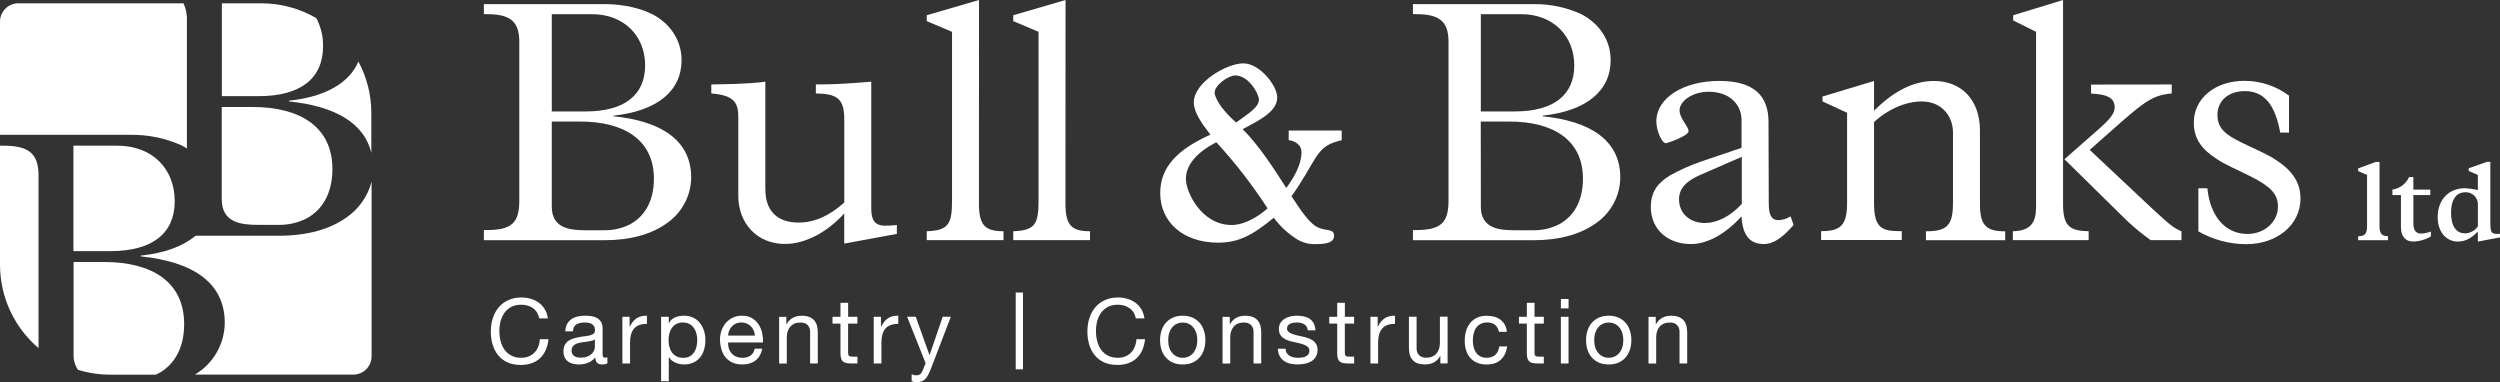 <?xml version="1.0" encoding="UTF-8"?>
<svg id="Layer_2" xmlns="http://www.w3.org/2000/svg" viewBox="0 0 775.26 118.51">
  <rect x="0" y="0" width="775.26" height="118.51" fill="#333333" stroke="none"/>
  <defs>
    <style>
      .cls-1 {
        fill: #fff;
      }
    </style>
  </defs>
  <g id="Layer_2-2" data-name="Layer_2">
    <g id="Layer_1-2">
      <g>
        <path class="cls-1" d="M80.18,29.82c13.15,0,20-5.58,20-15.47.05-3.03-.67-6.03-2.08-8.72-5.16-3.01-11.03-4.6-17-4.6h-12.3v28.79h11.38Z"/>
        <path class="cls-1" d="M89.61,31.22v.23c13.84,1.42,23.28,6.43,25.54,16v-12.35c.01-5.58-1.36-11.08-4-16-2.86,6.66-10.32,10.95-21.54,12.12Z"/>
        <path class="cls-1" d="M40.68,41.81c5.37-.05,10.69,1.06,15.59,3.26.58.29,1.14.61,1.69,1V6.44c.09-1.86-.27-3.72-1.06-5.41H5.67c-3.13,0-5.67,2.55-5.67,5.67v35.11h40.68Z"/>
        <path class="cls-1" d="M80.07,69.73h6.16c3.07.07,6.11-.62,8.85-2,4.53-2.44,8-7.33,8-15.36,0-13-10-19.19-24.78-19.19h-9.54v28.62c.02,7.35,6.19,7.93,11.31,7.93Z"/>
        <path class="cls-1" d="M54.18,62.4c0-10.24-7.1-17.22-17.8-17.22h-13.61v32.7h11.4c13.19,0,20.01-5.59,20.01-15.48h0Z"/>
        <path class="cls-1" d="M107.64,67.29c-5.24,3.83-12.45,5.81-21.06,5.81h-25.94c-3.88,3.27-9.65,5.4-17,6.17v.23c15.94,1.63,26.06,8,26.06,20.6-.05,6.07-3.03,11.75-8,15.24-.4.29-.83.56-1.26.83h49.12c3.13-.01,5.66-2.54,5.67-5.67v-54.15c-1.16,4.43-3.85,8.3-7.59,10.94Z"/>
        <path class="cls-1" d="M11.95,107.94v-53.45c0-7-3.14-9.31-10.94-9.31H0v36.92c0,9.95,4.37,19.39,11.94,25.84Z"/>
        <path class="cls-1" d="M32.36,81.25h-9.54v28.63c-.08,1.71.4,3.41,1.39,4.81,3.21.99,6.55,1.49,9.91,1.49h14.21c.27-.12.53-.24.78-.37,4.54-2.44,8-7.33,8-15.36-.02-13.04-10.03-19.2-24.75-19.2h0Z"/>
      </g>
      <g>
        <path class="cls-1" d="M187.63,1.28c3.44,0,9.35.54,14.39,3,5.04,2.46,9.34,7.52,9.34,14.39,0,9.55-7.63,15.77-21.06,17.18v.21c14.7,1.5,24.04,7.41,24.04,19-.06,5.61-2.82,10.84-7.41,14.06-4.83,3.54-11.49,5.37-19.43,5.37h-37.45v-3.15h.92c7.84,0,10.07-2.35,10.07-9.16V12.98c0-6.41-2.89-8.59-10.07-8.59h-.92V1.28h37.58ZM181.59,34.56c12.13,0,18.47-5.15,18.47-14.28s-6.56-15.88-16.43-15.88h-12.52v30.17h10.48ZM171.11,64.08c0,6.77,5.69,7.32,10.41,7.32h5.69c2.83.07,5.63-.56,8.16-1.83,4.18-2.25,7.41-6.76,7.41-14.16,0-12.03-9.24-17.72-22.89-17.72h-8.78v26.39h0Z"/>
        <path class="cls-1" d="M237.34,58.71c0,6.41,3.43,10.31,10.3,10.31,4.83,0,9.56-2.04,14.17-6.23v-25.87c0-6.34-2.25-7.84-8.81-7.95v-2.79c5.05,0,8.17-.1,17.18-.85v39.29c0,3.54.97,5.37,4.4,5.37,1.18,0,2.36-.11,3.54-.21v2.75l-16.32,3.01v-9.34c-5.49,6.01-12.24,9.45-18.36,9.45-8.7,0-14.49-6.41-14.49-14.92v-24.55c0-4.58-1.61-6.66-8.37-7.2v-2.79c10.62-.1,15.34-.64,16.75-.85v33.38h.01Z"/>
        <path class="cls-1" d="M303.56,62.8c0,6.98,1.72,8.91,7.63,8.91v2.75h-23.8v-2.75c6.77-.22,7.84-2.26,7.84-9.56V9.87l-7.84-3.32v-1.83L303.6,0l-.03,62.8h-.01Z"/>
        <path class="cls-1" d="M330.39,62.8c0,6.98,1.72,8.91,7.63,8.91v2.75h-23.8v-2.75c6.77-.22,7.84-2.26,7.84-9.56V9.87l-7.84-3.32v-1.83L330.43,0l-.03,62.8h-.01Z"/>
        <path class="cls-1" d="M385.35,40.04c5.04,5.04,9.77,12.34,13.53,18.25,2.46-3.32,4.72-7.32,4.72-11.06,0-2.68-2.58-3.66-3.97-3.75v-3h16.43v3c-3.54.86-5.8,1.72-8.24,5.69-1.72,2.69-3.66,6.56-7.32,11.7,2.14,3.11,4.82,7.63,7.62,9.34s5.58.43,5.58,2.9c0,2.04-2.25,2.58-5.37,2.58-2.36.15-4.7-.49-6.66-1.83-2.57-1.71-4.82-3.85-6.66-6.34-6.77,5.58-11.06,7.73-17.29,7.73-10.84,0-17.93-6.41-17.93-15.34,0-8.05,5.26-13.52,15.56-18.15-2.68-3.43-5.15-6.98-5.15-9.98,0-6.23,10.2-12.13,15.35-12.13s10.52,6.98,10.52,10.52c0,4.18-4.72,6.77-10.74,9.88h.02ZM393.08,64.62c-4.71-7.27-10.02-14.14-15.89-20.51-6.01,3.11-9.44,6.98-9.44,11.38,0,4.08,4.82,14.28,14.16,14.28,3.98,0,8.28-2.58,11.17-5.15h0ZM390.39,30.81c0-1.61-3.11-7.42-7.32-7.42-2.14,0-6.41,3.01-6.41,5.37,0,1.18,1.61,4.82,6.66,9.23,3.97-2.89,7.09-4.72,7.09-7.19h-.02Z"/>
        <path class="cls-1" d="M475.74,1.28c4.96-.04,9.87.98,14.39,3,5.15,2.58,9.34,7.52,9.34,14.39,0,9.55-7.62,15.77-21.06,17.18v.21c14.71,1.5,24.05,7.41,24.05,19-.06,5.61-2.82,10.84-7.41,14.06-4.83,3.54-11.49,5.37-19.43,5.37h-37.46v-3.15h.96c7.84,0,10.07-2.35,10.07-9.16V12.98c0-6.41-2.89-8.59-10.07-8.59h-.96V1.28h37.58ZM469.73,34.56c12.13,0,18.46-5.15,18.46-14.28s-6.55-15.88-16.43-15.88h-12.55v30.17h10.52ZM459.21,64.08c0,6.77,5.69,7.32,10.41,7.32h5.69c2.83.07,5.63-.56,8.16-1.83,4.19-2.25,7.41-6.76,7.41-14.16,0-12.03-9.23-17.72-22.89-17.72h-8.8l.03,26.39h-.01Z"/>
        <path class="cls-1" d="M548.51,63.22c0,3.01.65,5.04,2.9,5.04,1.37-.02,2.71-.43,3.86-1.18l.92,2.69c-3.32,3.86-6.23,5.91-9.16,5.91-4.4,0-6.66-2.69-6.98-8.6-5.04,5.58-10.63,8.6-15.67,8.6-7.32,0-12.45-4.62-12.45-11.49,0-5.04,2.46-7.63,5.91-9.77,3.15-1.76,6.46-3.23,9.87-4.4,2.47-.86,7.95-2.68,12.35-4.18v-8.59c0-4.83-3.66-8.8-10.2-8.8-4.83,0-9.02,2.75-9.02,5.8,0,2.46,2.79,4.93,2.79,6.41s-6.55,3.75-7.09,3.75c-1.07,0-2.9-3.66-2.9-6.76,0-7.41,8.59-12.56,19.54-12.56s15.24,4.83,15.24,12.67l.08,25.46h.01ZM540.14,63.22v-14.59l-12.82,5.58c-4.5,1.94-6.65,4.3-6.65,7.63,0,4.29,3.32,7.32,8.05,7.32,3.79-.03,7.87-2.07,11.42-5.93h0Z"/>
        <path class="cls-1" d="M581.14,34.34c5.49-5.49,11.7-9.23,18.58-9.23,8.48,0,14.27,5.8,14.27,15.35v22.89c0,6.77,2.15,8.38,7.84,8.38v2.75h-24.58v-2.75c6.77,0,8.38-2.04,8.38-8.91v-21.7c0-5.15-3.54-9.66-9.67-9.66-5.04,0-10.62,2.46-14.81,6.41v25.22c0,7.73,2.58,8.59,8.06,8.59h.53v2.75h-25.01v-2.75c6.23,0,8.06-1.93,8.06-8.91v-27.79l-7.63-3.54v-1.5l15.99-4.83v9.23h-.01Z"/>
        <path class="cls-1" d="M639.76,63.33c0,6.98,2.25,8.24,7.94,8.38v2.75h-23.5v-2.75c5.58-.11,7.19-2.75,7.19-7.52V9.87l-7.09-3.53v-1.61l15.46-4.73v63.32h0ZM673.46,26.19v2.79c-6.98.64-8.91,2.9-25.44,17.5l19.44,18.25c5.69,5.26,6.55,5.91,9.02,6.99v2.75h-9.56c-2.57-1.84-5.01-3.85-7.32-6.01l-19.4-19.08c4.58-4.08,8.37-7.32,10.99-9.66,2.75-2.47,4.58-4.4,4.58-6.41,0-2.68-1.83-4.07-7.32-4.29v-2.79l25.03-.03h-.02Z"/>
        <path class="cls-1" d="M709.86,41.13h-2.75c-1.61-8.91-5.15-12.88-10.99-12.88-5.04,0-8.48,3-8.48,7.32s2.57,6.23,7.62,8.7c3.66,1.83,7.2,3.22,10.07,5.04,4.94,3.11,8.06,6.77,8.06,12.24,0,8.24-7.32,14.17-16.86,14.17-5.2-.02-10.3-1.39-14.81-3.97v-13.36h2.79c.85,8.59,5.49,14.16,12.45,14.16,5.26,0,9.44-3.75,9.44-8.48,0-4.18-2.68-6.34-8.05-9.16-4.18-2.15-8.05-3.66-11.06-5.69-4.29-2.79-6.98-6.01-6.98-11.16,0-7.63,6.66-12.99,15.67-12.99,4.99-.01,9.85,1.6,13.85,4.58v11.47h.03Z"/>
        <path class="cls-1" d="M737.9,70.31c0,1.83.53,2.93,2.52,2.93h.1v1.25h-9.24v-1.25h.2c1.92,0,2.55-.87,2.55-3.1v-15.87l-2.75-1.23v-.83l5.44-1.99h1.18v20.09Z"/>
        <path class="cls-1" d="M748.4,54.92v3.87h5.24v1.71h-5.24v8.83c0,2.26.92,3.1,2.44,3.1,1.03-.04,2.04-.26,3-.63v1.5c-1.67,1.01-3.58,1.56-5.53,1.6-2.41,0-3.77-1.64-3.77-4.47v-9.93h-2.64v-1.71c2.27-.32,4.22-1.78,5.16-3.87h1.34Z"/>
        <path class="cls-1" d="M772.27,68.95c0,2.89.2,3.59,2.12,3.59.27,0,.6,0,.87-.06v1.14l-6.87,1.29v-3.1c-2.2,2.27-4.12,3.1-6.22,3.1-3.59,0-6.24-3.03-6.24-7.54,0-5.4,3.35-9,8.51-9,1.33.08,2.65.27,3.95.56v-4.67l-2.83-1.24v-.83l5.58-1.99h1.12v18.74h0ZM768.4,70.17v-6.53c.16-2.05-1.37-3.85-3.42-4.01-.17,0-.35-.02-.52,0-2.62,0-4.39,2.1-4.39,6.32s1.64,6.41,4.36,6.41c1.61-.03,3.1-.85,3.98-2.19h0Z"/>
      </g>
      <path class="cls-1" d="M314.98,114.53v-23.81h2.25v23.81h-2.25Z"/>
    </g>
    <g>
      <path class="cls-1" d="M165.27,95.55c-1.02-.71-2.23-1.06-3.63-1.06-1.19,0-2.22.22-3.07.67-.85.45-1.55,1.05-2.1,1.81-.55.76-.96,1.62-1.22,2.59-.26.97-.39,1.98-.39,3.02,0,1.14.13,2.22.39,3.23.26,1.02.67,1.9,1.22,2.66.55.76,1.25,1.36,2.11,1.81.86.45,1.89.67,3.08.67.88,0,1.66-.14,2.34-.43.68-.29,1.27-.69,1.76-1.2.49-.51.88-1.12,1.16-1.83.28-.71.45-1.47.5-2.3h2.66c-.26,2.52-1.13,4.48-2.6,5.88-1.48,1.4-3.49,2.1-6.05,2.1-1.55,0-2.9-.27-4.06-.8-1.16-.53-2.12-1.26-2.88-2.2-.77-.93-1.34-2.03-1.72-3.3-.38-1.27-.57-2.63-.57-4.09s.21-2.82.62-4.1,1.01-2.39,1.81-3.35c.79-.95,1.78-1.7,2.97-2.25,1.19-.55,2.54-.83,4.07-.83,1.05,0,2.03.14,2.97.42.93.28,1.76.69,2.49,1.23.73.54,1.33,1.22,1.82,2.03.48.81.8,1.75.95,2.81h-2.66c-.3-1.42-.96-2.48-1.97-3.19Z"/>
      <path class="cls-1" d="M188.35,112.66c-.41.24-.98.36-1.71.36-.62,0-1.11-.17-1.47-.52-.36-.35-.55-.91-.55-1.69-.65.78-1.41,1.35-2.28,1.69-.87.34-1.81.52-2.81.52-.65,0-1.27-.07-1.86-.22s-1.1-.38-1.53-.7c-.43-.32-.77-.73-1.02-1.25-.25-.51-.38-1.13-.38-1.86,0-.82.14-1.49.42-2.02.28-.52.65-.95,1.11-1.27.46-.33.98-.57,1.57-.74s1.19-.31,1.81-.42c.65-.13,1.27-.23,1.86-.29s1.11-.16,1.55-.28c.45-.12.8-.3,1.06-.53.26-.23.39-.57.39-1.02,0-.52-.1-.94-.29-1.26-.2-.32-.45-.56-.76-.73s-.65-.28-1.04-.34c-.38-.06-.76-.08-1.13-.08-1.01,0-1.85.19-2.52.57s-1.04,1.11-1.09,2.17h-2.38c.04-.9.22-1.65.56-2.27.34-.62.78-1.12,1.34-1.5.56-.38,1.2-.66,1.92-.83.72-.17,1.49-.25,2.31-.25.65,0,1.3.05,1.95.14.64.09,1.23.28,1.75.57.52.29.94.69,1.26,1.22s.48,1.2.48,2.04v7.43c0,.56.03.97.1,1.23s.28.39.66.39c.21,0,.45-.04.73-.11v1.85ZM184.49,105.24c-.3.22-.69.38-1.18.49-.49.1-.99.19-1.53.25-.53.07-1.07.14-1.61.22-.54.08-1.03.22-1.46.4-.43.19-.78.45-1.05.79-.27.34-.41.81-.41,1.41,0,.39.08.72.24.99.16.27.36.49.62.65s.55.29.88.36.69.11,1.06.11c.78,0,1.46-.11,2.02-.32.56-.21,1.02-.48,1.37-.81.35-.33.62-.68.78-1.06.17-.38.25-.74.25-1.07v-2.42Z"/>
      <path class="cls-1" d="M195.24,98.24v3.05h.06c.58-1.18,1.29-2.04,2.13-2.6.84-.56,1.9-.82,3.19-.78v2.52c-.95,0-1.76.13-2.44.39-.67.26-1.21.64-1.62,1.15-.41.5-.71,1.12-.9,1.83-.19.72-.28,1.54-.28,2.48v6.44h-2.38v-14.48h2.24Z"/>
      <path class="cls-1" d="M207.39,98.24v1.96h.06c.39-.8,1.01-1.39,1.85-1.75.84-.36,1.76-.55,2.77-.55,1.12,0,2.1.21,2.93.62.83.41,1.52.97,2.07,1.67.55.7.97,1.51,1.25,2.42.28.92.42,1.89.42,2.91s-.14,2-.41,2.91c-.27.92-.68,1.71-1.23,2.39-.55.68-1.24,1.22-2.07,1.61-.83.39-1.8.59-2.9.59-.35,0-.75-.04-1.19-.11-.44-.08-.87-.2-1.3-.36-.43-.17-.84-.4-1.22-.69-.38-.29-.7-.65-.97-1.08h-.06v7.45h-2.38v-19.99h2.38ZM215.95,103.37c-.18-.64-.45-1.22-.81-1.72-.36-.5-.83-.91-1.4-1.2-.57-.3-1.24-.45-2-.45-.8,0-1.48.16-2.04.48-.56.32-1.02.73-1.37,1.25-.35.51-.61,1.1-.77,1.75-.16.65-.24,1.32-.24,1.99,0,.71.08,1.4.25,2.06.17.66.43,1.25.8,1.75.36.5.83.91,1.41,1.22.58.31,1.28.46,2.1.46s1.51-.16,2.06-.48c.55-.32.99-.74,1.33-1.26s.58-1.12.73-1.79c.15-.67.22-1.36.22-2.07,0-.67-.09-1.33-.27-1.97Z"/>
      <path class="cls-1" d="M234.3,111.79c-1.08.82-2.45,1.23-4.09,1.23-1.16,0-2.16-.19-3.01-.56-.85-.37-1.56-.9-2.14-1.57s-1.01-1.47-1.3-2.41c-.29-.93-.45-1.95-.49-3.05,0-1.1.17-2.11.5-3.02.34-.92.81-1.71,1.41-2.38.61-.67,1.33-1.19,2.16-1.57.83-.37,1.74-.56,2.73-.56,1.29,0,2.36.27,3.21.8.85.53,1.53,1.21,2.04,2.03.51.82.87,1.72,1.06,2.69s.28,1.89.24,2.77h-10.84c-.02.63.06,1.24.22,1.81s.44,1.07.81,1.51c.37.44.85.79,1.43,1.05.58.26,1.26.39,2.04.39,1.01,0,1.83-.23,2.48-.7s1.07-1.18,1.27-2.13h2.35c-.32,1.62-1.02,2.85-2.1,3.67ZM233.72,102.49c-.21-.5-.5-.94-.87-1.3-.36-.36-.79-.65-1.29-.87-.49-.21-1.04-.32-1.64-.32s-1.17.11-1.67.32-.92.51-1.27.88c-.35.37-.63.81-.84,1.3-.21.5-.33,1.02-.36,1.58h8.32c-.04-.56-.16-1.09-.38-1.6Z"/>
      <path class="cls-1" d="M243.85,98.24v2.3h.06c.99-1.75,2.56-2.63,4.7-2.63.95,0,1.75.13,2.38.39.63.26,1.15.63,1.54,1.09.39.47.67,1.02.83,1.67.16.64.24,1.36.24,2.14v9.52h-2.38v-9.8c0-.9-.26-1.61-.78-2.13s-1.24-.78-2.16-.78c-.73,0-1.36.11-1.89.34-.53.22-.98.54-1.33.95s-.62.89-.8,1.44c-.18.55-.27,1.15-.27,1.81v8.18h-2.38v-14.48h2.24Z"/>
      <path class="cls-1" d="M265.88,98.24v2.1h-2.88v8.99c0,.28.02.5.07.67.05.17.14.3.27.39.13.09.31.15.55.18.23.03.54.04.91.04h1.09v2.1h-1.82c-.62,0-1.14-.04-1.58-.13-.44-.08-.79-.24-1.06-.46-.27-.22-.47-.54-.6-.95-.13-.41-.2-.95-.2-1.62v-9.21h-2.46v-2.1h2.46v-4.34h2.38v4.34h2.88Z"/>
      <path class="cls-1" d="M273.19,98.24v3.05h.06c.58-1.18,1.29-2.04,2.13-2.6.84-.56,1.9-.82,3.19-.78v2.52c-.95,0-1.76.13-2.44.39-.67.26-1.21.64-1.62,1.15-.41.5-.71,1.12-.9,1.83-.19.72-.28,1.54-.28,2.48v6.44h-2.38v-14.48h2.24Z"/>
      <path class="cls-1" d="M288.56,114.64c-.28.71-.56,1.31-.83,1.79s-.57.88-.9,1.19-.69.53-1.09.67c-.4.14-.86.21-1.39.21-.28,0-.56-.02-.84-.06-.28-.04-.55-.1-.81-.2v-2.18c.21.09.44.17.71.24s.5.1.69.1c.49,0,.89-.12,1.22-.35.33-.23.57-.56.74-.99l.98-2.44-5.74-14.39h2.69l4.23,11.84h.06l4.06-11.84h2.52l-6.3,16.41Z"/>
    </g>
    <g>
      <path class="cls-1" d="M350.27,95.55c-1.02-.71-2.23-1.06-3.63-1.06-1.19,0-2.22.22-3.07.67-.85.45-1.55,1.05-2.1,1.81-.55.76-.96,1.62-1.22,2.59-.26.97-.39,1.98-.39,3.02,0,1.14.13,2.22.39,3.23.26,1.02.67,1.9,1.22,2.66.55.76,1.25,1.36,2.11,1.81.86.45,1.89.67,3.08.67.88,0,1.66-.14,2.34-.43.68-.29,1.27-.69,1.76-1.2.49-.51.88-1.12,1.16-1.83.28-.71.45-1.47.5-2.3h2.66c-.26,2.52-1.13,4.48-2.6,5.88-1.48,1.4-3.49,2.1-6.05,2.1-1.55,0-2.9-.27-4.06-.8-1.16-.53-2.12-1.26-2.88-2.2-.77-.93-1.34-2.03-1.72-3.3-.38-1.27-.57-2.63-.57-4.09s.21-2.82.62-4.1,1.01-2.39,1.81-3.35c.79-.95,1.78-1.7,2.97-2.25,1.19-.55,2.54-.83,4.07-.83,1.05,0,2.03.14,2.97.42.93.28,1.76.69,2.49,1.23.73.54,1.33,1.22,1.82,2.03.48.81.8,1.75.95,2.81h-2.66c-.3-1.42-.96-2.48-1.97-3.19Z"/>
      <path class="cls-1" d="M360.19,102.51c.3-.92.75-1.73,1.34-2.41.6-.68,1.33-1.22,2.21-1.61.88-.39,1.88-.59,3.02-.59s2.17.2,3.04.59c.87.39,1.6.93,2.2,1.61.6.68,1.05,1.48,1.34,2.41.3.92.45,1.92.45,2.98s-.15,2.05-.45,2.97c-.3.92-.75,1.71-1.34,2.39-.6.68-1.33,1.21-2.2,1.6-.87.38-1.88.57-3.04.57s-2.15-.19-3.02-.57c-.88-.38-1.62-.92-2.21-1.6-.6-.68-1.05-1.48-1.34-2.39-.3-.91-.45-1.9-.45-2.97s.15-2.06.45-2.98ZM362.61,107.83c.23.68.56,1.25.97,1.71.41.46.89.81,1.44,1.05.55.24,1.13.36,1.75.36s1.2-.12,1.75-.36c.55-.24,1.03-.59,1.44-1.05.41-.46.73-1.03.97-1.71s.35-1.46.35-2.34-.12-1.66-.35-2.34c-.23-.68-.56-1.26-.97-1.72-.41-.47-.89-.82-1.44-1.06-.55-.24-1.13-.36-1.75-.36s-1.2.12-1.75.36c-.55.24-1.03.6-1.44,1.06-.41.47-.73,1.04-.97,1.72-.23.68-.35,1.46-.35,2.34s.12,1.66.35,2.34Z"/>
      <path class="cls-1" d="M381.36,98.24v2.3h.06c.99-1.75,2.56-2.63,4.7-2.63.95,0,1.75.13,2.38.39.63.26,1.15.63,1.54,1.09.39.47.67,1.02.83,1.67.16.64.24,1.36.24,2.14v9.52h-2.38v-9.8c0-.9-.26-1.61-.78-2.13s-1.24-.78-2.16-.78c-.73,0-1.36.11-1.89.34-.53.22-.98.54-1.33.95s-.62.89-.8,1.44c-.18.55-.27,1.15-.27,1.81v8.18h-2.38v-14.48h2.24Z"/>
      <path class="cls-1" d="M399.03,109.48c.22.36.52.65.88.87.36.21.77.37,1.23.46.46.09.93.14,1.41.14.37,0,.76-.03,1.18-.08.41-.06.79-.16,1.13-.31s.63-.37.85-.66c.22-.29.34-.66.34-1.11,0-.62-.23-1.08-.7-1.4-.47-.32-1.05-.57-1.75-.77-.7-.2-1.46-.37-2.28-.53-.82-.16-1.58-.38-2.28-.67-.7-.29-1.28-.7-1.75-1.22s-.7-1.25-.7-2.18c0-.73.16-1.35.49-1.88.33-.52.75-.95,1.26-1.27.51-.33,1.09-.57,1.74-.73.64-.16,1.28-.24,1.92-.24.82,0,1.58.07,2.27.21.69.14,1.3.38,1.83.73.53.35.96.81,1.27,1.4s.5,1.32.56,2.2h-2.38c-.04-.47-.16-.85-.36-1.16-.21-.31-.47-.55-.78-.74s-.67-.32-1.05-.41-.77-.13-1.16-.13c-.35,0-.71.03-1.08.08-.36.06-.7.15-.99.29s-.54.33-.73.56c-.19.23-.28.54-.28.91,0,.41.14.75.43,1.02s.66.49,1.11.67.95.33,1.51.45c.56.12,1.12.25,1.68.38.6.13,1.18.29,1.75.48.57.19,1.07.43,1.51.74.44.31.79.7,1.06,1.16.27.47.41,1.05.41,1.74,0,.88-.18,1.61-.55,2.18-.36.58-.84,1.05-1.43,1.4s-1.25.6-1.99.74c-.74.14-1.47.21-2.2.21-.8,0-1.57-.08-2.3-.25-.73-.17-1.37-.44-1.93-.83s-1.01-.89-1.34-1.51c-.34-.62-.52-1.39-.56-2.28h2.38c.02.52.14.97.36,1.33Z"/>
      <path class="cls-1" d="M419.92,98.24v2.1h-2.88v8.99c0,.28.02.5.07.67s.13.3.27.39c.13.09.31.15.55.18.23.03.54.04.91.04h1.09v2.1h-1.82c-.62,0-1.14-.04-1.58-.13-.44-.08-.79-.24-1.06-.46s-.47-.54-.6-.95c-.13-.41-.2-.95-.2-1.62v-9.21h-2.46v-2.1h2.46v-4.34h2.38v4.34h2.88Z"/>
      <path class="cls-1" d="M427.22,98.24v3.05h.06c.58-1.18,1.29-2.04,2.13-2.6.84-.56,1.9-.82,3.19-.78v2.52c-.95,0-1.76.13-2.44.39-.67.26-1.21.64-1.62,1.15s-.71,1.12-.9,1.83-.28,1.54-.28,2.48v6.44h-2.38v-14.48h2.24Z"/>
      <path class="cls-1" d="M446.66,112.71v-2.3h-.06c-.5.9-1.15,1.55-1.93,1.97s-1.71.63-2.77.63c-.95,0-1.75-.13-2.38-.38-.63-.25-1.15-.61-1.54-1.08-.39-.47-.67-1.02-.83-1.67-.16-.64-.24-1.36-.24-2.14v-9.52h2.38v9.8c0,.9.26,1.61.78,2.13s1.24.78,2.16.78c.73,0,1.36-.11,1.89-.34.53-.22.97-.54,1.33-.95.35-.41.62-.89.8-1.44.18-.55.27-1.15.27-1.81v-8.18h2.38v14.48h-2.24Z"/>
      <path class="cls-1" d="M463.65,100.76c-.6-.5-1.4-.76-2.41-.76-.86,0-1.58.16-2.16.48-.58.32-1.04.74-1.39,1.26s-.59,1.12-.74,1.81-.22,1.39-.22,2.11c0,.67.08,1.33.24,1.96s.41,1.2.74,1.69c.34.5.77.89,1.32,1.19.54.3,1.19.45,1.93.45,1.18,0,2.1-.31,2.76-.92.66-.62,1.07-1.48,1.22-2.6h2.44c-.26,1.79-.93,3.17-2,4.14-1.07.97-2.53,1.46-4.38,1.46-1.1,0-2.08-.18-2.93-.53s-1.56-.86-2.13-1.51c-.57-.65-1-1.43-1.29-2.34-.29-.91-.43-1.9-.43-2.98s.14-2.1.42-3.04c.28-.94.71-1.76,1.27-2.46.57-.7,1.28-1.25,2.14-1.65s1.86-.6,3-.6c.82,0,1.59.1,2.31.29.72.2,1.35.5,1.9.91.55.41,1,.93,1.36,1.55.35.62.58,1.37.67,2.23h-2.46c-.19-.91-.58-1.62-1.18-2.13Z"/>
      <path class="cls-1" d="M478.74,98.24v2.1h-2.88v8.99c0,.28.02.5.07.67.05.17.14.3.27.39.13.09.31.15.54.18.23.03.54.04.91.04h1.09v2.1h-1.82c-.62,0-1.14-.04-1.58-.13s-.79-.24-1.06-.46c-.27-.22-.47-.54-.6-.95-.13-.41-.2-.95-.2-1.62v-9.21h-2.46v-2.1h2.46v-4.34h2.38v4.34h2.88Z"/>
      <path class="cls-1" d="M484.04,95.63v-2.91h2.38v2.91h-2.38ZM486.41,98.24v14.48h-2.38v-14.48h2.38Z"/>
      <path class="cls-1" d="M492.29,102.51c.3-.92.75-1.73,1.34-2.41.6-.68,1.33-1.22,2.21-1.61.88-.39,1.88-.59,3.02-.59s2.17.2,3.04.59c.87.39,1.6.93,2.2,1.61.6.68,1.05,1.48,1.34,2.41.3.92.45,1.92.45,2.98s-.15,2.05-.45,2.97c-.3.92-.75,1.71-1.34,2.39-.6.68-1.33,1.21-2.2,1.6-.87.38-1.88.57-3.04.57s-2.15-.19-3.02-.57c-.88-.38-1.62-.92-2.21-1.6-.6-.68-1.05-1.48-1.34-2.39-.3-.91-.45-1.9-.45-2.97s.15-2.06.45-2.98ZM494.72,107.83c.23.68.56,1.25.97,1.71s.89.81,1.44,1.05c.55.24,1.13.36,1.75.36s1.2-.12,1.75-.36c.55-.24,1.03-.59,1.44-1.05.41-.46.73-1.03.96-1.71.23-.68.35-1.46.35-2.34s-.12-1.66-.35-2.34c-.23-.68-.55-1.26-.96-1.72-.41-.47-.89-.82-1.44-1.06-.55-.24-1.13-.36-1.75-.36s-1.2.12-1.75.36c-.55.24-1.03.6-1.44,1.06-.41.47-.73,1.04-.97,1.72-.23.68-.35,1.46-.35,2.34s.12,1.66.35,2.34Z"/>
      <path class="cls-1" d="M513.46,98.24v2.3h.06c.99-1.75,2.56-2.63,4.7-2.63.95,0,1.75.13,2.38.39s1.15.63,1.54,1.09c.39.47.67,1.02.83,1.67.16.64.24,1.36.24,2.14v9.52h-2.38v-9.8c0-.9-.26-1.61-.79-2.13-.52-.52-1.24-.78-2.16-.78-.73,0-1.36.11-1.89.34-.53.22-.98.54-1.33.95-.36.41-.62.89-.8,1.44-.18.55-.27,1.15-.27,1.81v8.18h-2.38v-14.48h2.24Z"/>
    </g>
  </g>
</svg>